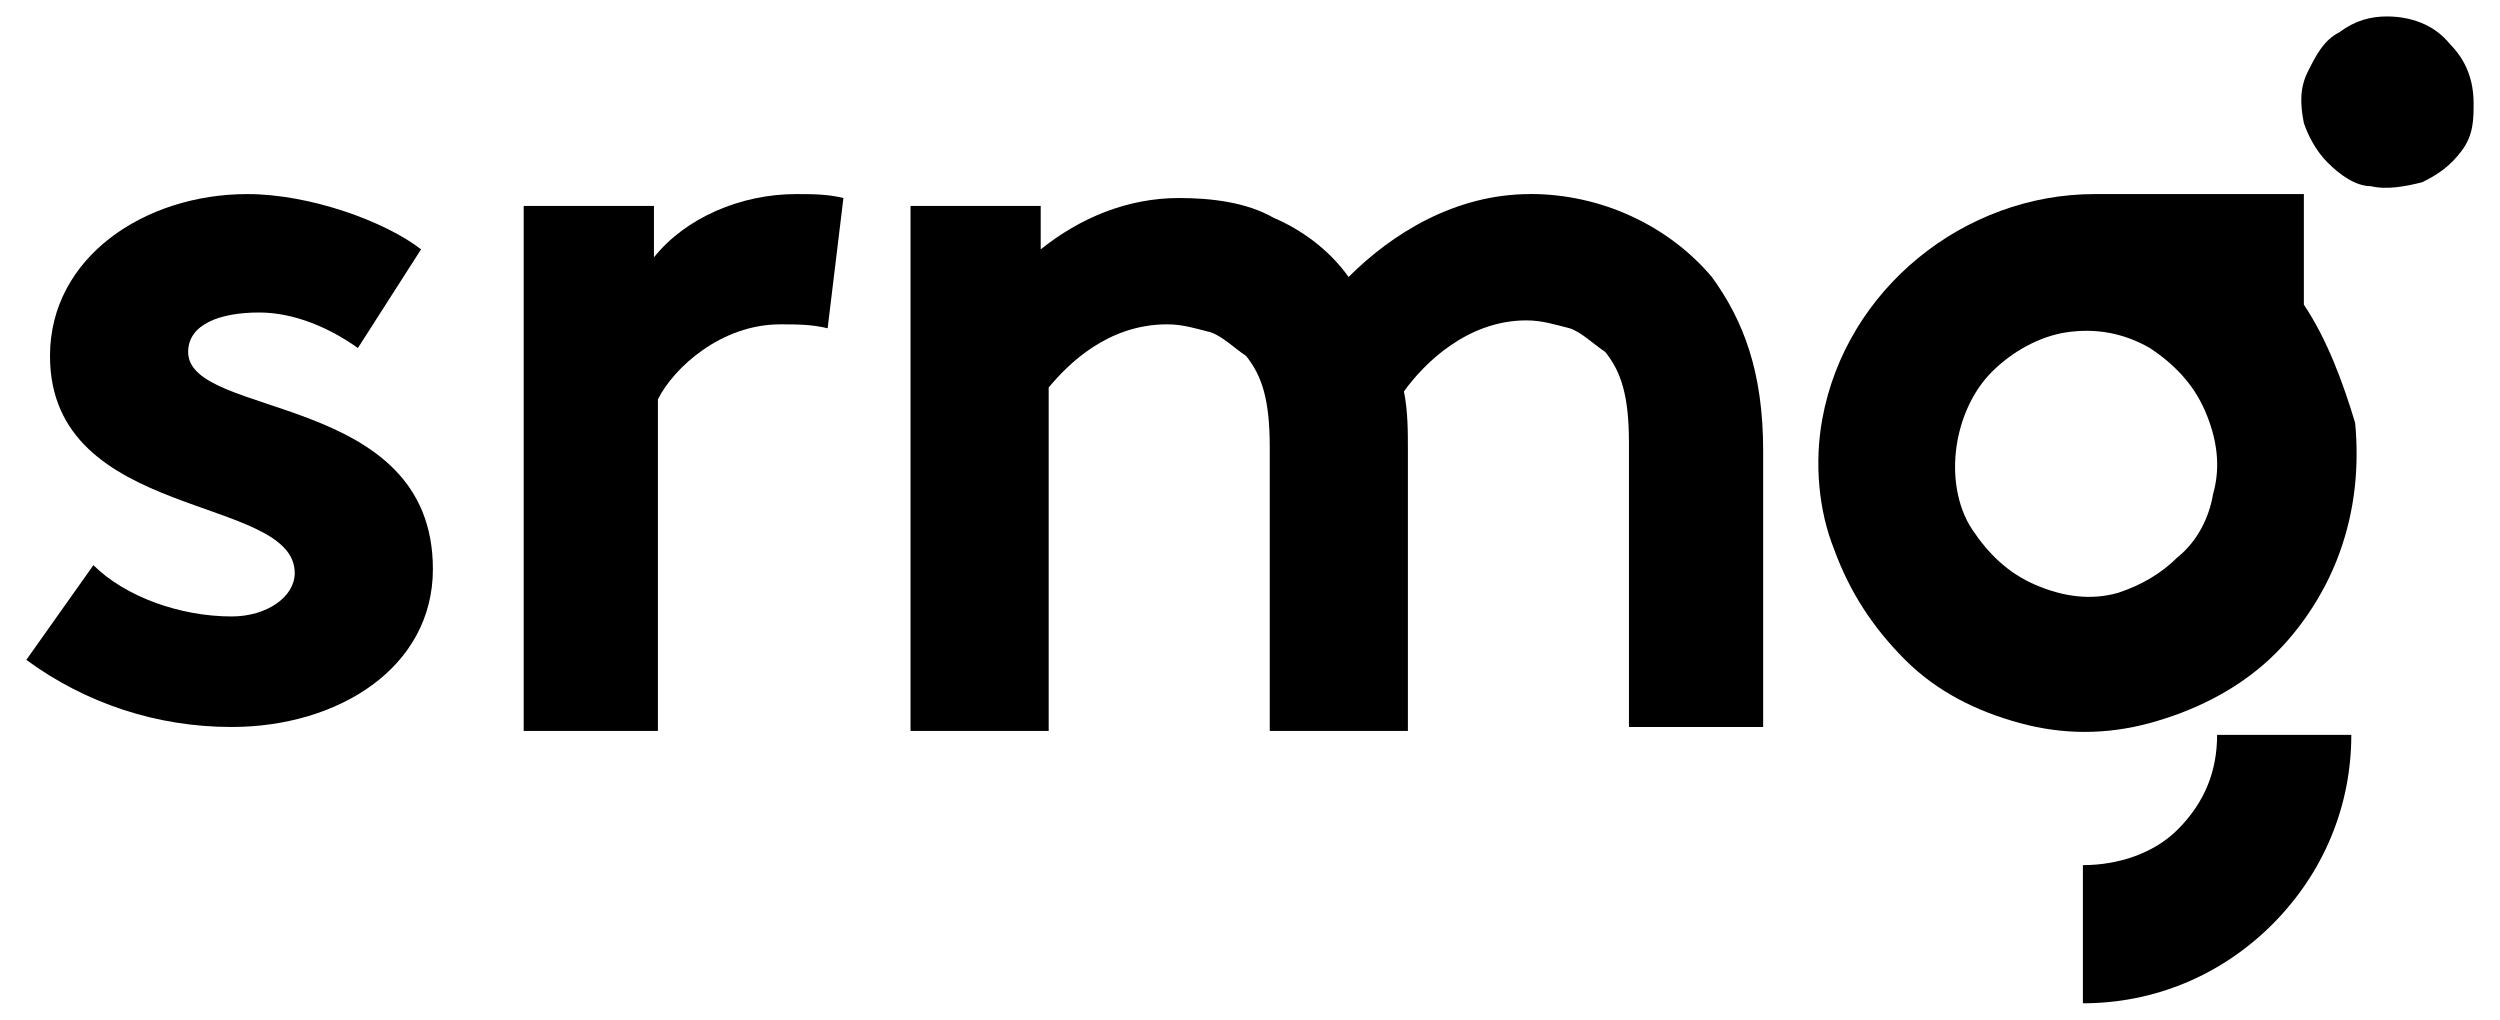 <?xml version="1.0" encoding="UTF-8"?>
<svg xmlns="http://www.w3.org/2000/svg" id="Layer_1" data-name="Layer 1" viewBox="0 0 304 124">
  <defs>
    <style>
      .cls-1 {
        stroke-width: 0px;
      }
    </style>
  </defs>
  <g id="Layer_2" data-name="Layer 2">
    <g>
      <path class="cls-1" d="m280.15,37.04v-13.44h-25.44c-15.84,0-30.24,11.52-33.12,27.36-.96,5.28-.48,11.04,1.44,15.84,1.92,5.28,4.8,9.6,8.64,13.44s8.64,6.24,13.92,7.68c5.28,1.44,10.56,1.44,15.84,0s10.08-3.84,13.92-7.2c3.84-3.36,7.2-8.16,9.12-13.44s2.4-10.56,1.92-15.84c-1.44-4.8-3.36-10.08-6.24-14.4h0Zm-22.56,35.04c-3.36.96-6.72.48-10.08-.96-3.36-1.44-5.76-3.84-7.68-6.72s-2.4-6.72-1.92-10.08c.48-3.36,1.92-6.72,4.32-9.12,2.4-2.4,5.76-4.32,9.12-4.8s6.72,0,10.08,1.92c2.88,1.92,5.28,4.32,6.72,7.68,1.44,3.36,1.92,6.72.96,10.08-.48,2.88-1.92,5.76-4.32,7.68-1.92,1.92-4.32,3.36-7.2,4.32Z"></path>
      <path class="cls-1" d="m253.28,105.2v16.8c8.64,0,16.8-3.36,23.04-9.6,6.24-6.24,9.6-14.4,9.6-23.04h-16.32c0,4.32-1.44,8.16-4.8,11.52-2.88,2.88-7.2,4.32-11.52,4.32Z"></path>
      <path class="cls-1" d="m290.23,2c-1.92,0-3.84.48-5.76,1.92-1.92.96-2.88,2.88-3.84,4.8s-.96,3.84-.48,6.24c.48,1.44,1.44,3.36,2.88,4.8,1.44,1.44,3.36,2.88,5.28,2.88,1.92.48,4.32,0,6.24-.48,1.92-.96,3.36-1.92,4.8-3.84,1.44-1.92,1.44-3.84,1.44-5.76,0-2.88-.96-5.28-2.88-7.2-1.92-2.4-4.8-3.36-7.68-3.36Z"></path>
      <path class="cls-1" d="m186.07,23.6c-9.12,0-16.8,4.8-22.08,10.08-2.4-3.36-5.76-5.76-9.12-7.2-3.36-1.92-7.68-2.4-11.52-2.4-6.24,0-12,2.4-16.8,6.24v-5.28h-15.83v63.84h16.8v-41.76c2.4-2.88,7.2-7.68,14.4-7.68,1.92,0,3.36.48,5.28.96,1.44.48,2.88,1.92,4.32,2.88,1.92,2.4,2.88,5.28,2.88,11.04v34.56h16.8v-34.08c0-2.4,0-4.8-.48-7.2,2.4-3.36,7.68-8.64,14.88-8.64,1.92,0,3.36.48,5.28.96,1.44.48,2.88,1.92,4.32,2.88,1.92,2.4,2.88,5.28,2.88,11.04v34.56h16.32v-33.6c0-9.6-2.4-15.84-6.24-21.12-5.28-6.25-13.44-10.09-22.09-10.09Z"></path>
      <path class="cls-1" d="m79.52,31.28v-6.24h-15.84v63.84h16.32v-40.32c1.92-3.84,7.68-9.12,14.88-9.12,1.92,0,3.84,0,5.76.48l1.92-15.84c-1.92-.48-3.84-.48-5.76-.48-6.72,0-13.44,2.88-17.27,7.68Z"></path>
      <path class="cls-1" d="m22.88,42.8c0-3.36,3.84-4.8,8.64-4.8,4.32,0,8.64,1.92,12,4.32l7.68-12c-4.32-3.36-13.44-6.72-21.12-6.72-12.48,0-24,7.68-24,19.68,0,20.16,29.76,16.8,29.76,26.4,0,2.88-3.36,5.28-7.68,5.28-6.24,0-12.96-2.4-16.8-6.24l-8.16,11.52c7.2,5.28,15.84,8.16,24.96,8.16,12.96,0,24.48-7.2,24.48-19.2,0-21.6-29.76-18.24-29.76-26.4Z"></path>
    </g>
  </g>
</svg>
